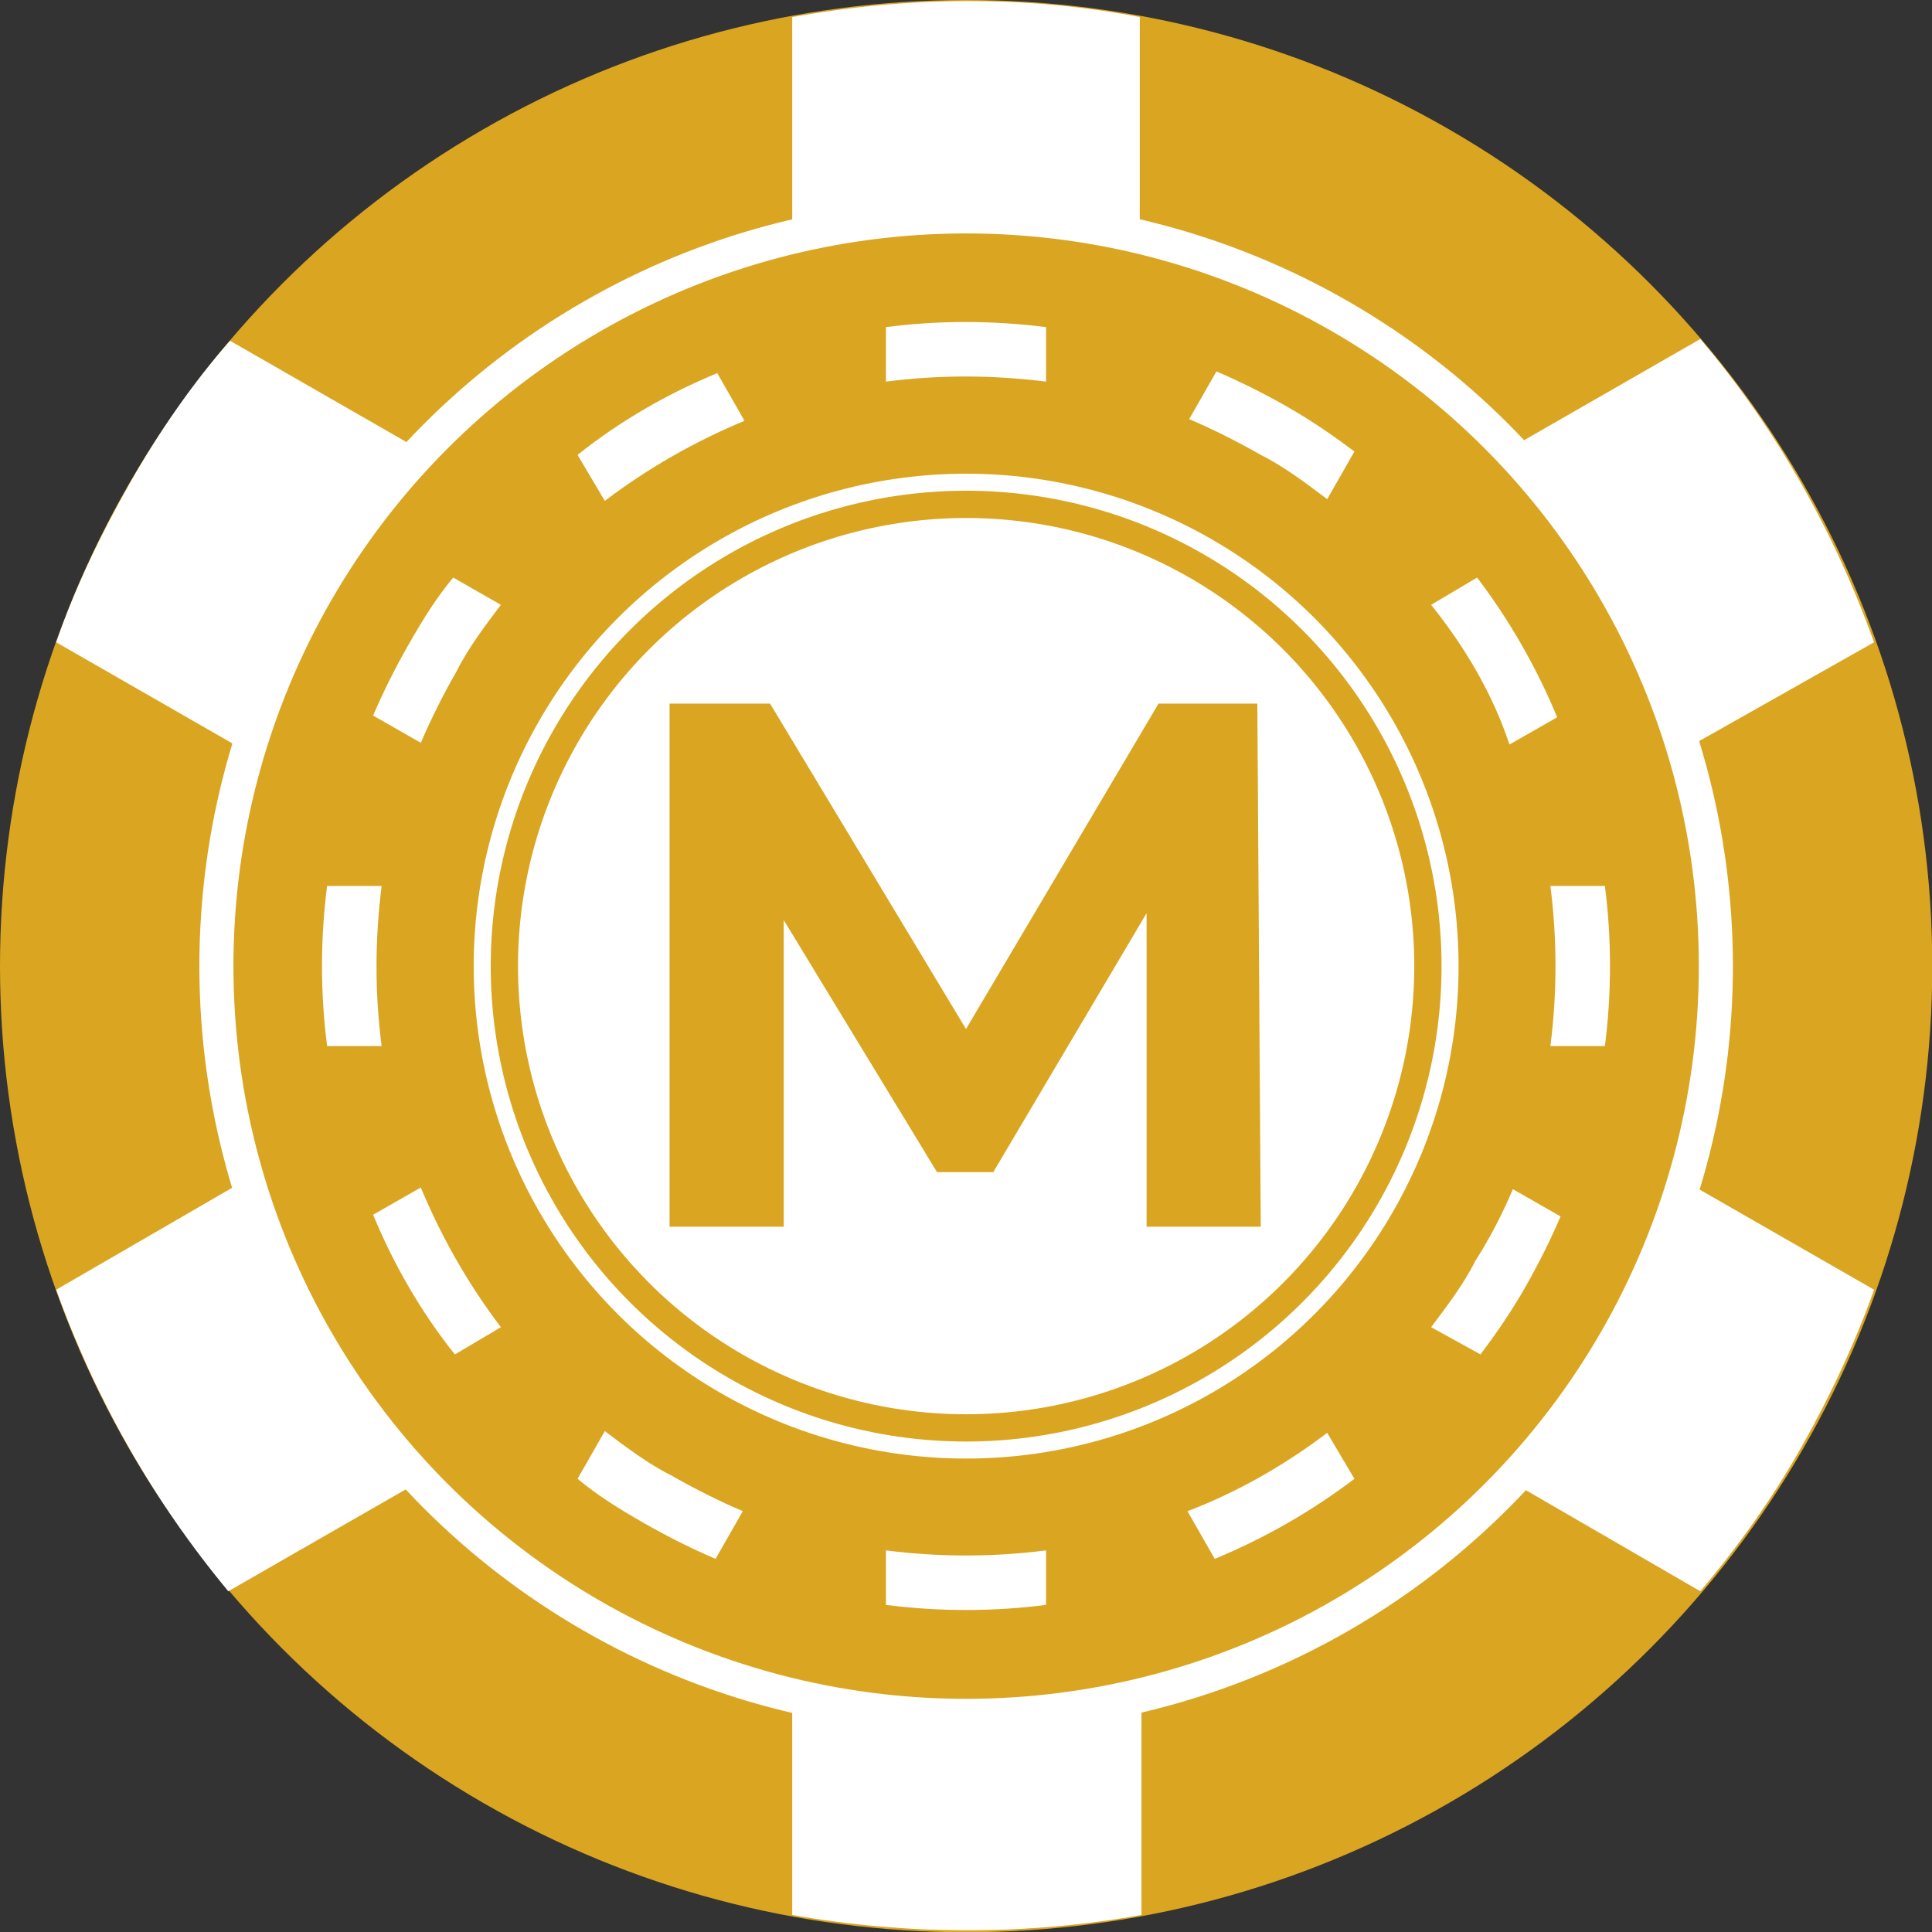 <?xml version="1.0" encoding="utf-8"?>
<!-- Generator: Adobe Illustrator 24.2.0, SVG Export Plug-In . SVG Version: 6.00 Build 0)  -->
<svg version="1.1" id="Layer_1" xmlns="http://www.w3.org/2000/svg" xmlns:xlink="http://www.w3.org/1999/xlink" x="0px" y="0px"
	 viewBox="0 0 113.4 113.4" style="enable-background:new 0 0 113.4 113.4;" xml:space="preserve">
<rect x="0" y="0" width="113.4" height="113.4" fill="#333333" stroke="none"/>
<style type="text/css">
	.st0{fill-rule:evenodd;clip-rule:evenodd;fill:#DAA520;}
	.st1{fill-rule:evenodd;clip-rule:evenodd;fill:#FFFFFF;}
	.st2{fill:#DAA520;}
	.st3{fill-rule:evenodd;clip-rule:evenodd;fill:none;stroke:#FFFFFF;stroke-miterlimit:10;}
	.st4{fill-rule:evenodd;clip-rule:evenodd;fill:none;stroke:#FFFFFF;stroke-width:2;stroke-miterlimit:10;}
</style>
<ellipse transform="matrix(1 -1.682823e-02 1.682823e-02 1 -0.946 0.962)" class="st0" cx="56.7" cy="56.7" rx="56.7" ry="56.7"/>
<path class="st1" d="M46.5,112.4c6.8,1.2,13.8,1.2,20.5,0V100H46.5V112.4z M77.9,84.1l1.6,2.7c-2.5,1.9-5.3,3.5-8.2,4.7l-1.6-2.8
	C72.6,87.6,75.4,86,77.9,84.1z M61.4,91v3.2c-3.1,0.4-6.3,0.4-9.4,0V91C55.1,91.4,58.3,91.4,61.4,91z M33.9,86.8l1.6-2.8
	c1.2,0.9,2.5,1.9,3.9,2.6c1.4,0.8,2.8,1.5,4.2,2.1L42,91.5c-1.4-0.6-2.8-1.3-4.2-2.1S35.1,87.8,33.9,86.8z M3.3,75.7l10.7-6.2
	l10.2,17.7l-10.8,6.2C9,88.1,5.6,82.1,3.3,75.7z M88.8,69.8l2.8,1.6c-0.6,1.4-1.3,2.8-2.1,4.2c-0.8,1.4-1.7,2.7-2.6,3.9L84,77.9
	c0.9-1.2,1.9-2.5,2.6-3.9C87.5,72.6,88.2,71.2,88.8,69.8z M26.6,33.9l2.8,1.6c-0.9,1.2-1.9,2.5-2.6,3.9c-0.8,1.4-1.5,2.8-2.1,4.2
	L21.9,42c0.6-1.4,1.3-2.8,2.1-4.2C24.8,36.4,25.6,35.1,26.6,33.9z M42.1,21.9l1.6,2.8c-2.9,1.2-5.7,2.8-8.2,4.7l-1.6-2.7
	C36.4,24.7,39.2,23.1,42.1,21.9z M61.4,19.2v3.2c-3.2-0.4-6.3-0.4-9.4,0v-3.2C55.1,18.8,58.2,18.8,61.4,19.2z M69.8,24.6l1.6-2.8
	c1.4,0.6,2.8,1.3,4.2,2.1s2.7,1.7,3.9,2.6l-1.6,2.8c-1.2-0.9-2.5-1.9-3.9-2.6C72.6,25.9,71.2,25.2,69.8,24.6z M91,52h3.2
	c0.4,3.1,0.4,6.3,0,9.4H91C91.4,58.3,91.4,55.1,91,52z M19.2,52h3.2c-0.4,3.2-0.4,6.3,0,9.4h-3.2C18.8,58.3,18.8,55.1,19.2,52z
	 M84,35.5l2.7-1.6c1.9,2.5,3.5,5.3,4.7,8.2l-2.8,1.6C87.6,40.7,86,38,84,35.5z M21.9,71.3l2.8-1.6c1.2,2.9,2.8,5.7,4.7,8.2l-2.7,1.6
	C24.7,77,23.1,74.2,21.9,71.3z M110,37.7c-2.3-6.4-5.7-12.5-10.2-17.8l-10.8,6.2l10.2,17.7L110,37.7z M66.9,1v12.4H46.5V1
	C53.2-0.2,60.1-0.3,66.9,1z M13.5,20l10.8,6.2L14.1,43.9L3.3,37.7c1.1-3.2,2.6-6.3,4.3-9.3S11.3,22.5,13.5,20z M99.8,93.4
	c2.2-2.6,4.2-5.4,5.9-8.4c1.7-3,3.2-6.2,4.3-9.3l-10.8-6.2L89.1,87.2L99.8,93.4z"/>
<g>
	
		<ellipse transform="matrix(1 -1.682822e-02 1.682822e-02 1 -0.946 0.962)" class="st1" cx="56.7" cy="56.7" rx="26.3" ry="26.3"/>
	<g>
		<path class="st2" d="M67.3,72l0-18.4l-9,15.2H55l-9-14.8v18h-6.7V41.3h5.9l11.5,19.1l11.3-19.1h5.8L74,72H67.3z"/>
	</g>
	
		<ellipse transform="matrix(1 -1.682822e-02 1.682822e-02 1 -0.946 0.962)" class="st3" cx="56.7" cy="56.7" rx="28.4" ry="28.4"/>
</g>
<ellipse transform="matrix(1 -1.682822e-02 1.682822e-02 1 -0.946 0.962)" class="st4" cx="56.7" cy="56.7" rx="44" ry="44"/>
</svg>
